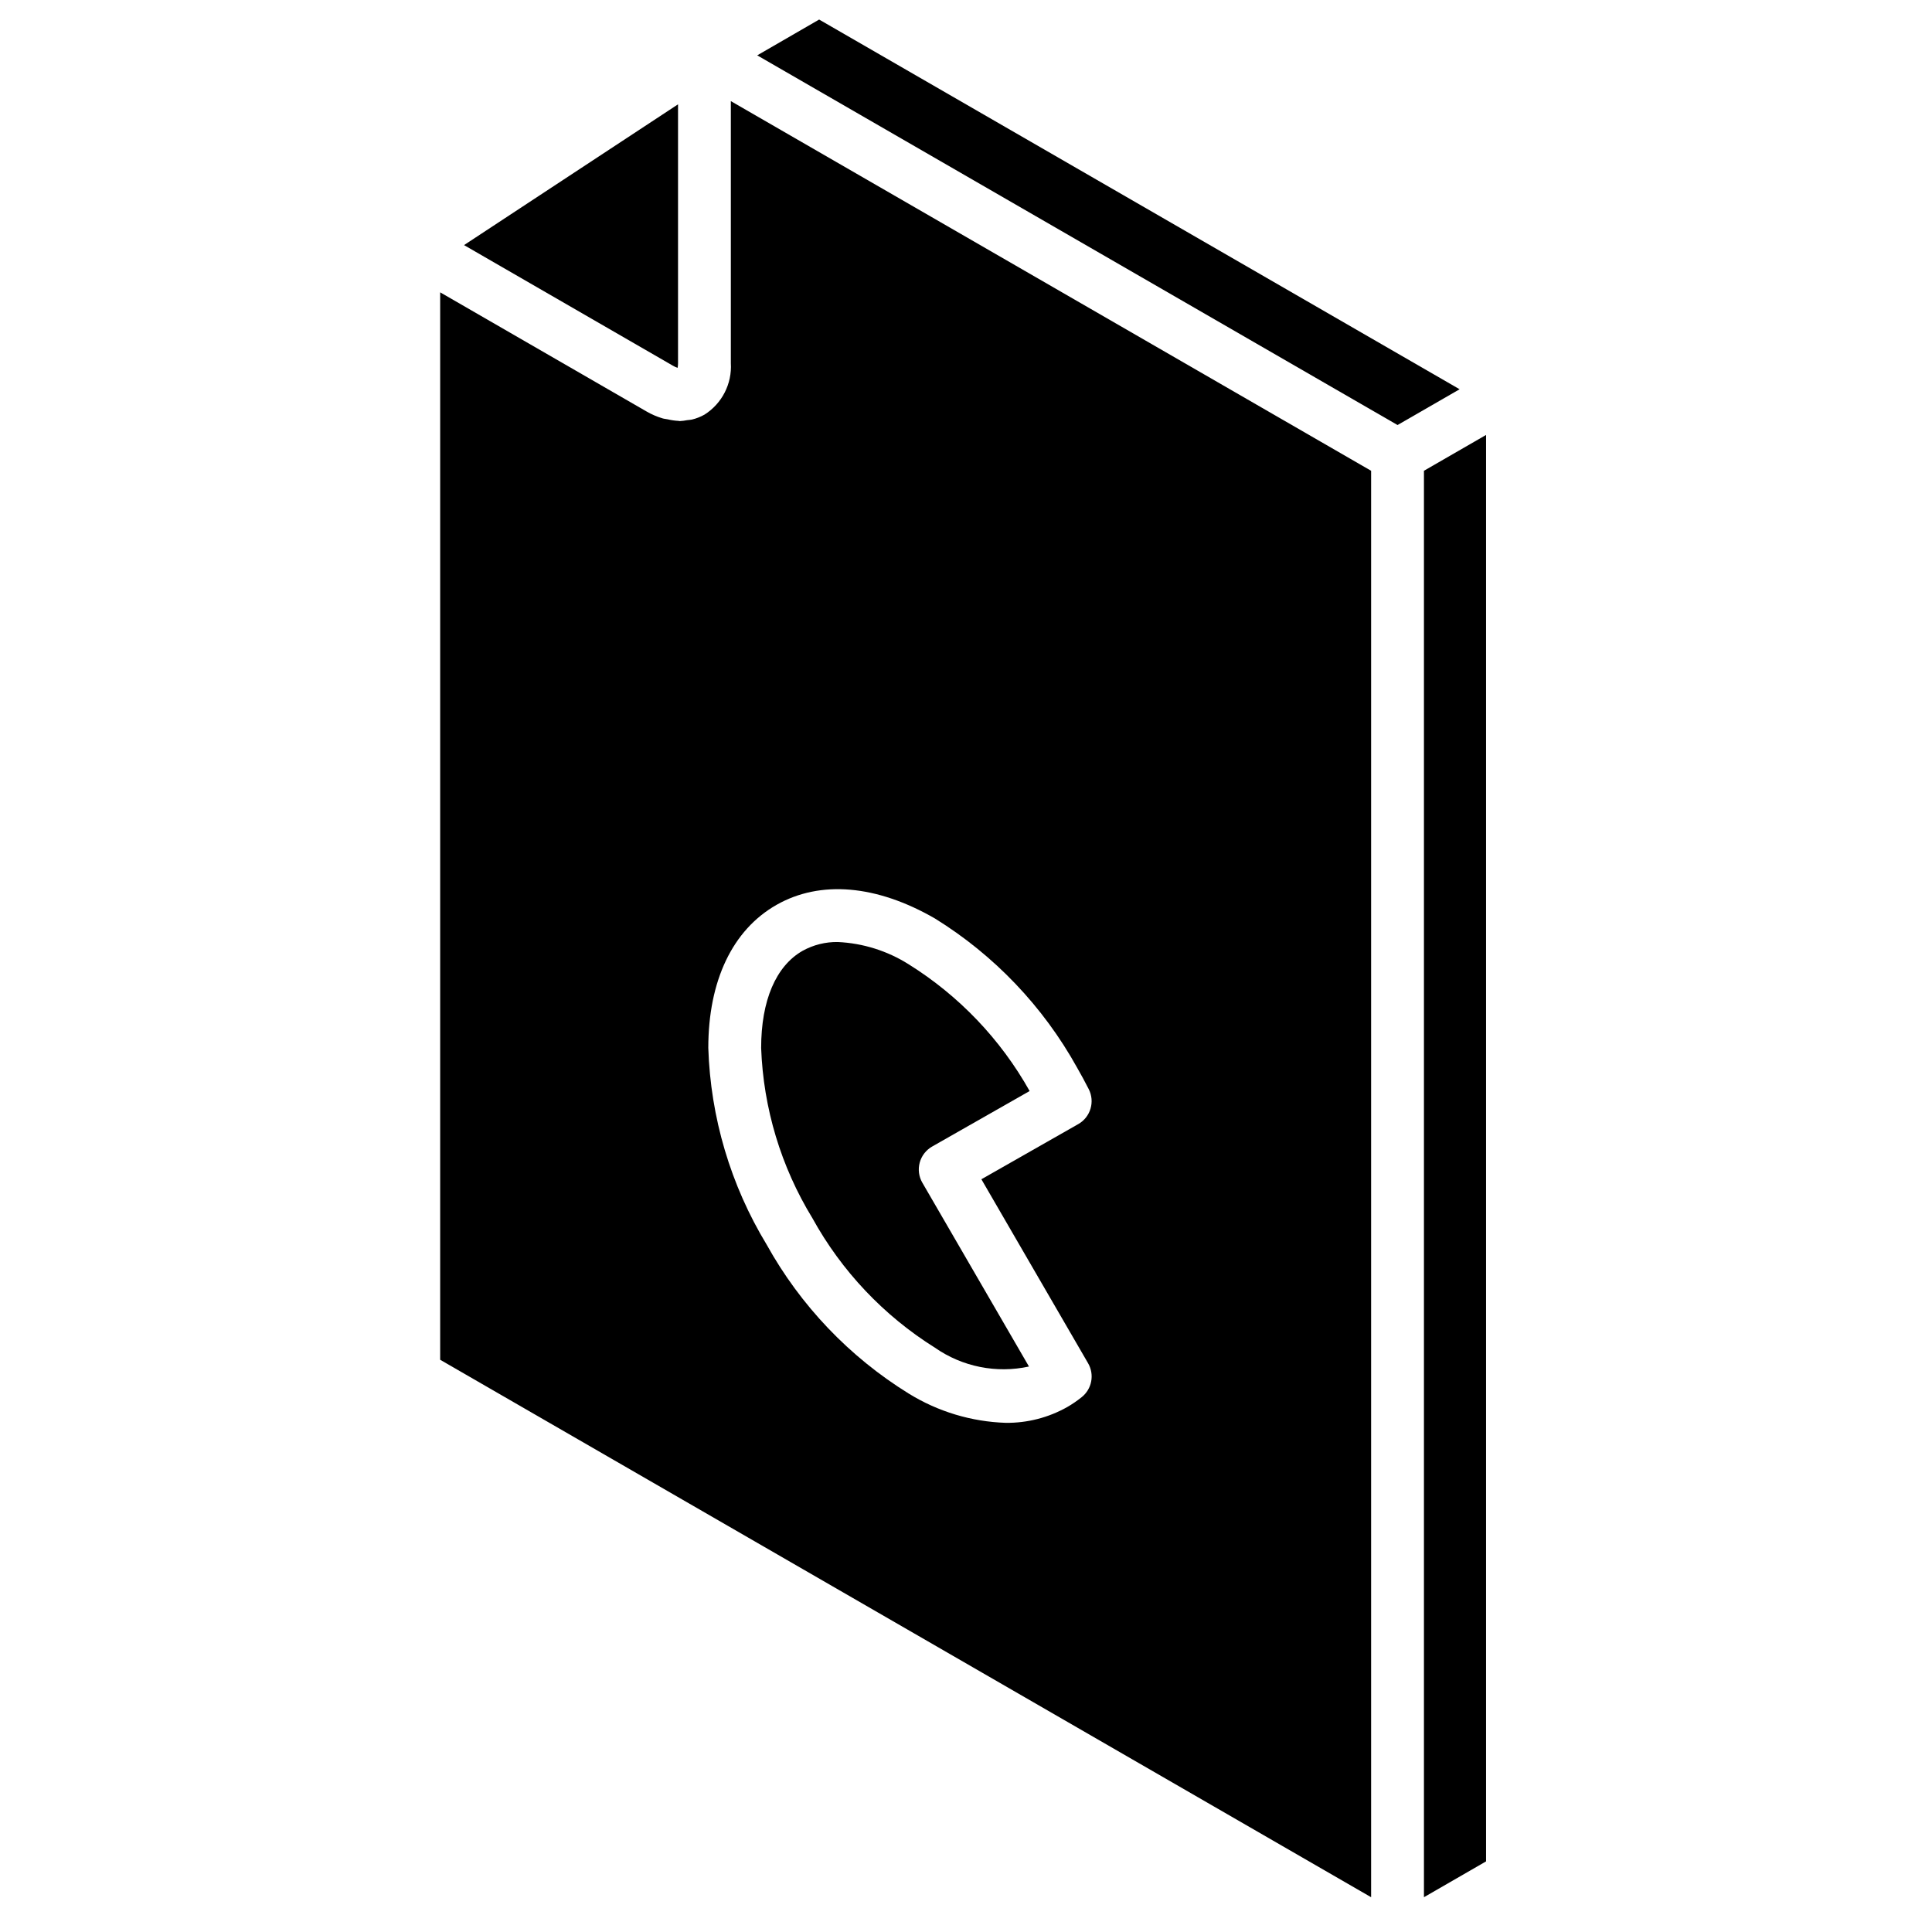 <?xml version="1.0" encoding="UTF-8"?>
<!-- Uploaded to: SVG Repo, www.svgrepo.com, Generator: SVG Repo Mixer Tools -->
<svg fill="#000000" width="800px" height="800px" version="1.1" viewBox="144 144 512 512" xmlns="http://www.w3.org/2000/svg">
 <g>
  <path d="m323.57 241.48c0.082-0.414 0.121-0.836 0.117-1.258v-68.578l-56.711 37.309 55.352 31.961c0.395 0.234 0.809 0.426 1.242 0.566z"/>
  <path d="m391.79 501.17c7.246 5.047 16.266 6.852 24.895 4.973l-28.25-48.703c-0.938-1.613-1.188-3.531-0.703-5.336 0.488-1.801 1.672-3.332 3.293-4.258l25.836-14.711c-7.695-13.715-18.723-25.27-32.066-33.594-5.633-3.551-12.086-5.582-18.738-5.894-3.269-0.059-6.5 0.746-9.359 2.328-7.09 4.039-10.988 13.184-10.988 25.75 0.578 15.945 5.258 31.477 13.582 45.094 7.731 14.031 18.918 25.855 32.5 34.352z"/>
  <path d="m361.08 149.18-16.406 9.488 169.69 97.969 16.449-9.48z"/>
  <path d="m521.36 268.76v378.02l16.465-9.496v-378.02z"/>
  <path d="m337.68 240.23c0.336 5.469-2.328 10.688-6.949 13.629-1.051 0.598-2.184 1.047-3.359 1.328-0.402 0.098-0.828 0.094-1.242 0.156-0.652 0.133-1.32 0.215-1.988 0.25-0.117 0-0.242-0.051-0.359-0.055-0.965-0.051-1.922-0.191-2.863-0.418-0.445-0.094-0.883-0.109-1.332-0.246-1.484-0.441-2.91-1.055-4.254-1.832l-54.684-31.57v282.88l246.71 142.43v-378.02l-169.68-97.965zm12.082 143.58c11.602-6.606 26.531-5.336 42.023 3.609 15.703 9.723 28.652 23.305 37.617 39.449 1.102 1.906 2.125 3.82 3.117 5.754 1.707 3.332 0.492 7.418-2.762 9.273l-25.68 14.621 28.277 48.758c1.746 3.012 1.012 6.848-1.723 9.008-1.207 0.969-2.488 1.844-3.832 2.617-4.953 2.789-10.555 4.227-16.238 4.168-9.121-0.293-18.012-2.977-25.773-7.777-15.703-9.719-28.652-23.301-37.613-39.449-9.555-15.75-14.883-33.703-15.469-52.117 0-17.809 6.41-31.27 18.055-37.914z"/>
 </g>
</svg>